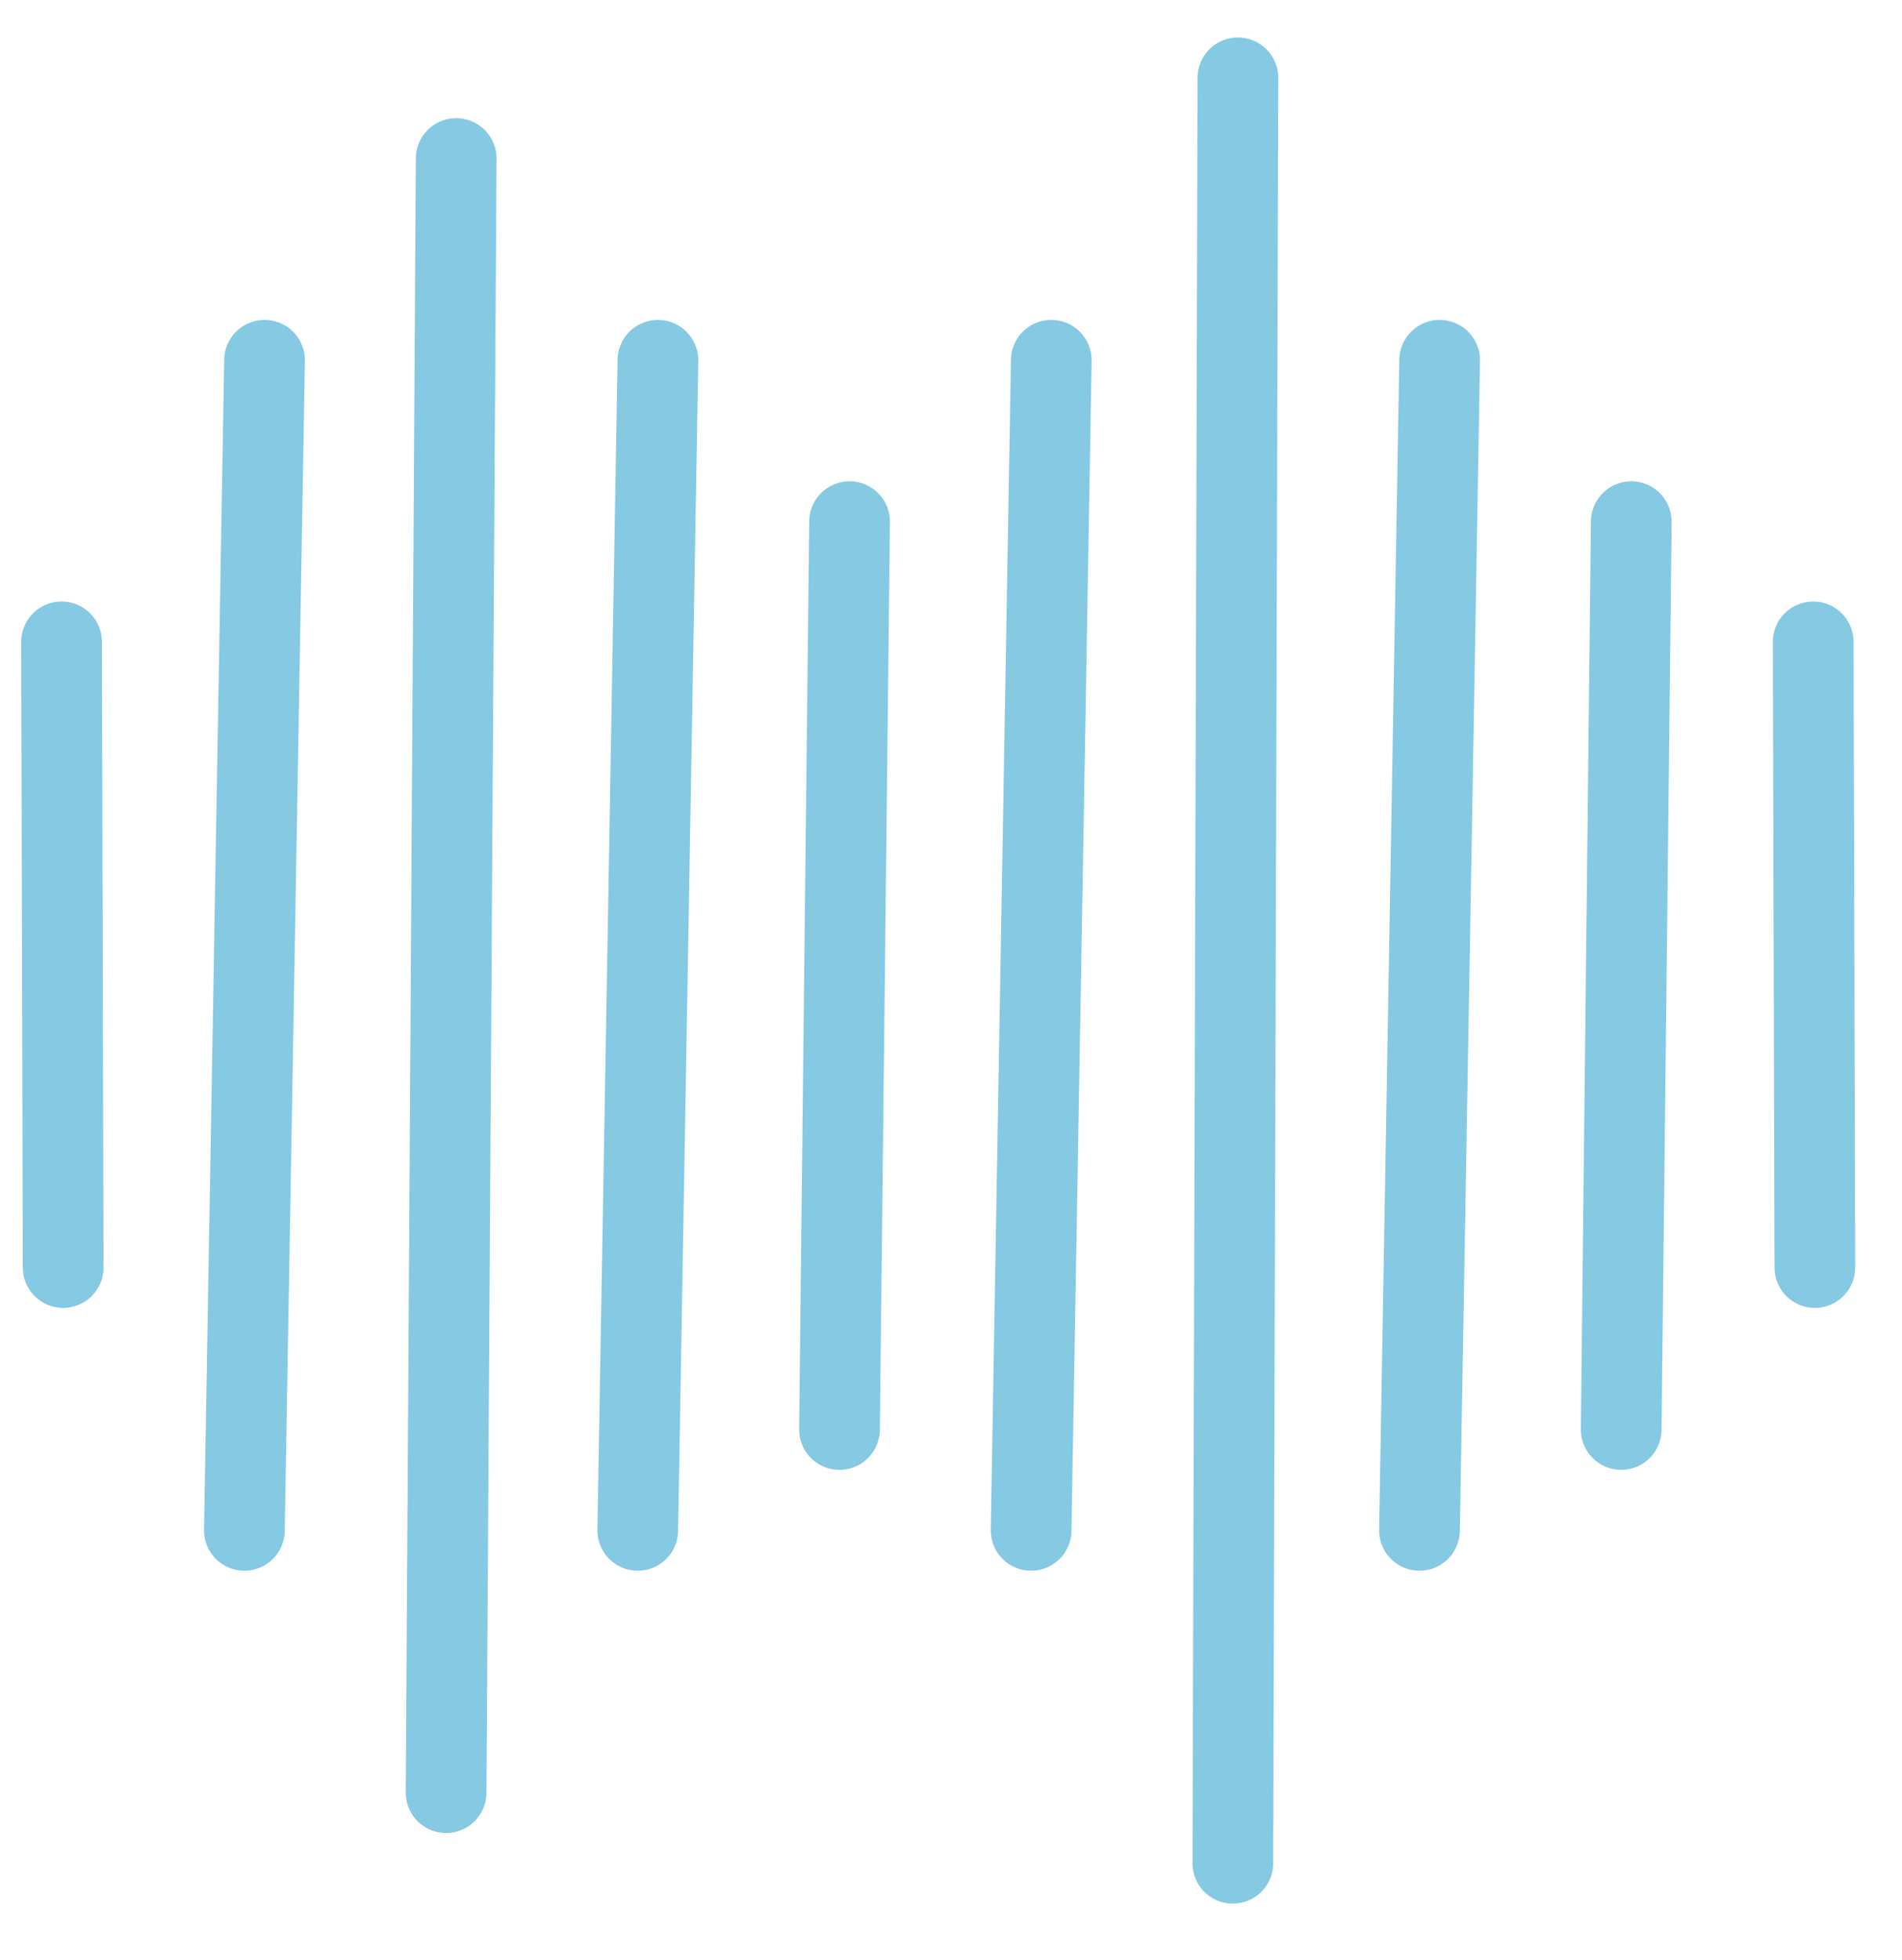 <?xml version="1.0" encoding="UTF-8"?>
<svg width="33px" height="34px" viewBox="0 0 33 34" version="1.1" xmlns="http://www.w3.org/2000/svg" xmlns:xlink="http://www.w3.org/1999/xlink">
    <title>listen-blue</title>
    <g id="Design" stroke="none" stroke-width="1" fill="none" fill-rule="evenodd" stroke-linecap="round" stroke-linejoin="round">
        <g transform="translate(-442, -9836)" id="listen-blue" stroke="#85C9E3" stroke-width="1.4">
            <g transform="translate(442, 9837)">
                <g id="Group-52">
                    <path d="M4.59,5.25 L4.24,25.55 M11.415,5.25 L11.065,25.55 M18.24,5.25 L17.89,25.55 M24.978,5.25 L24.628,25.55 M14.74,8.05 L14.565,23.8 M28.303,8.05 L28.128,23.8 M7.915,1.75 L7.74,30.1 M21.478,0.35 L21.39,31.325 M1.068,10.135 L1.096,20.99 M31.459,10.135 L31.488,20.99" id="Combined-Shape"></path>
                </g>
            </g>
        </g>
    </g>
</svg>
